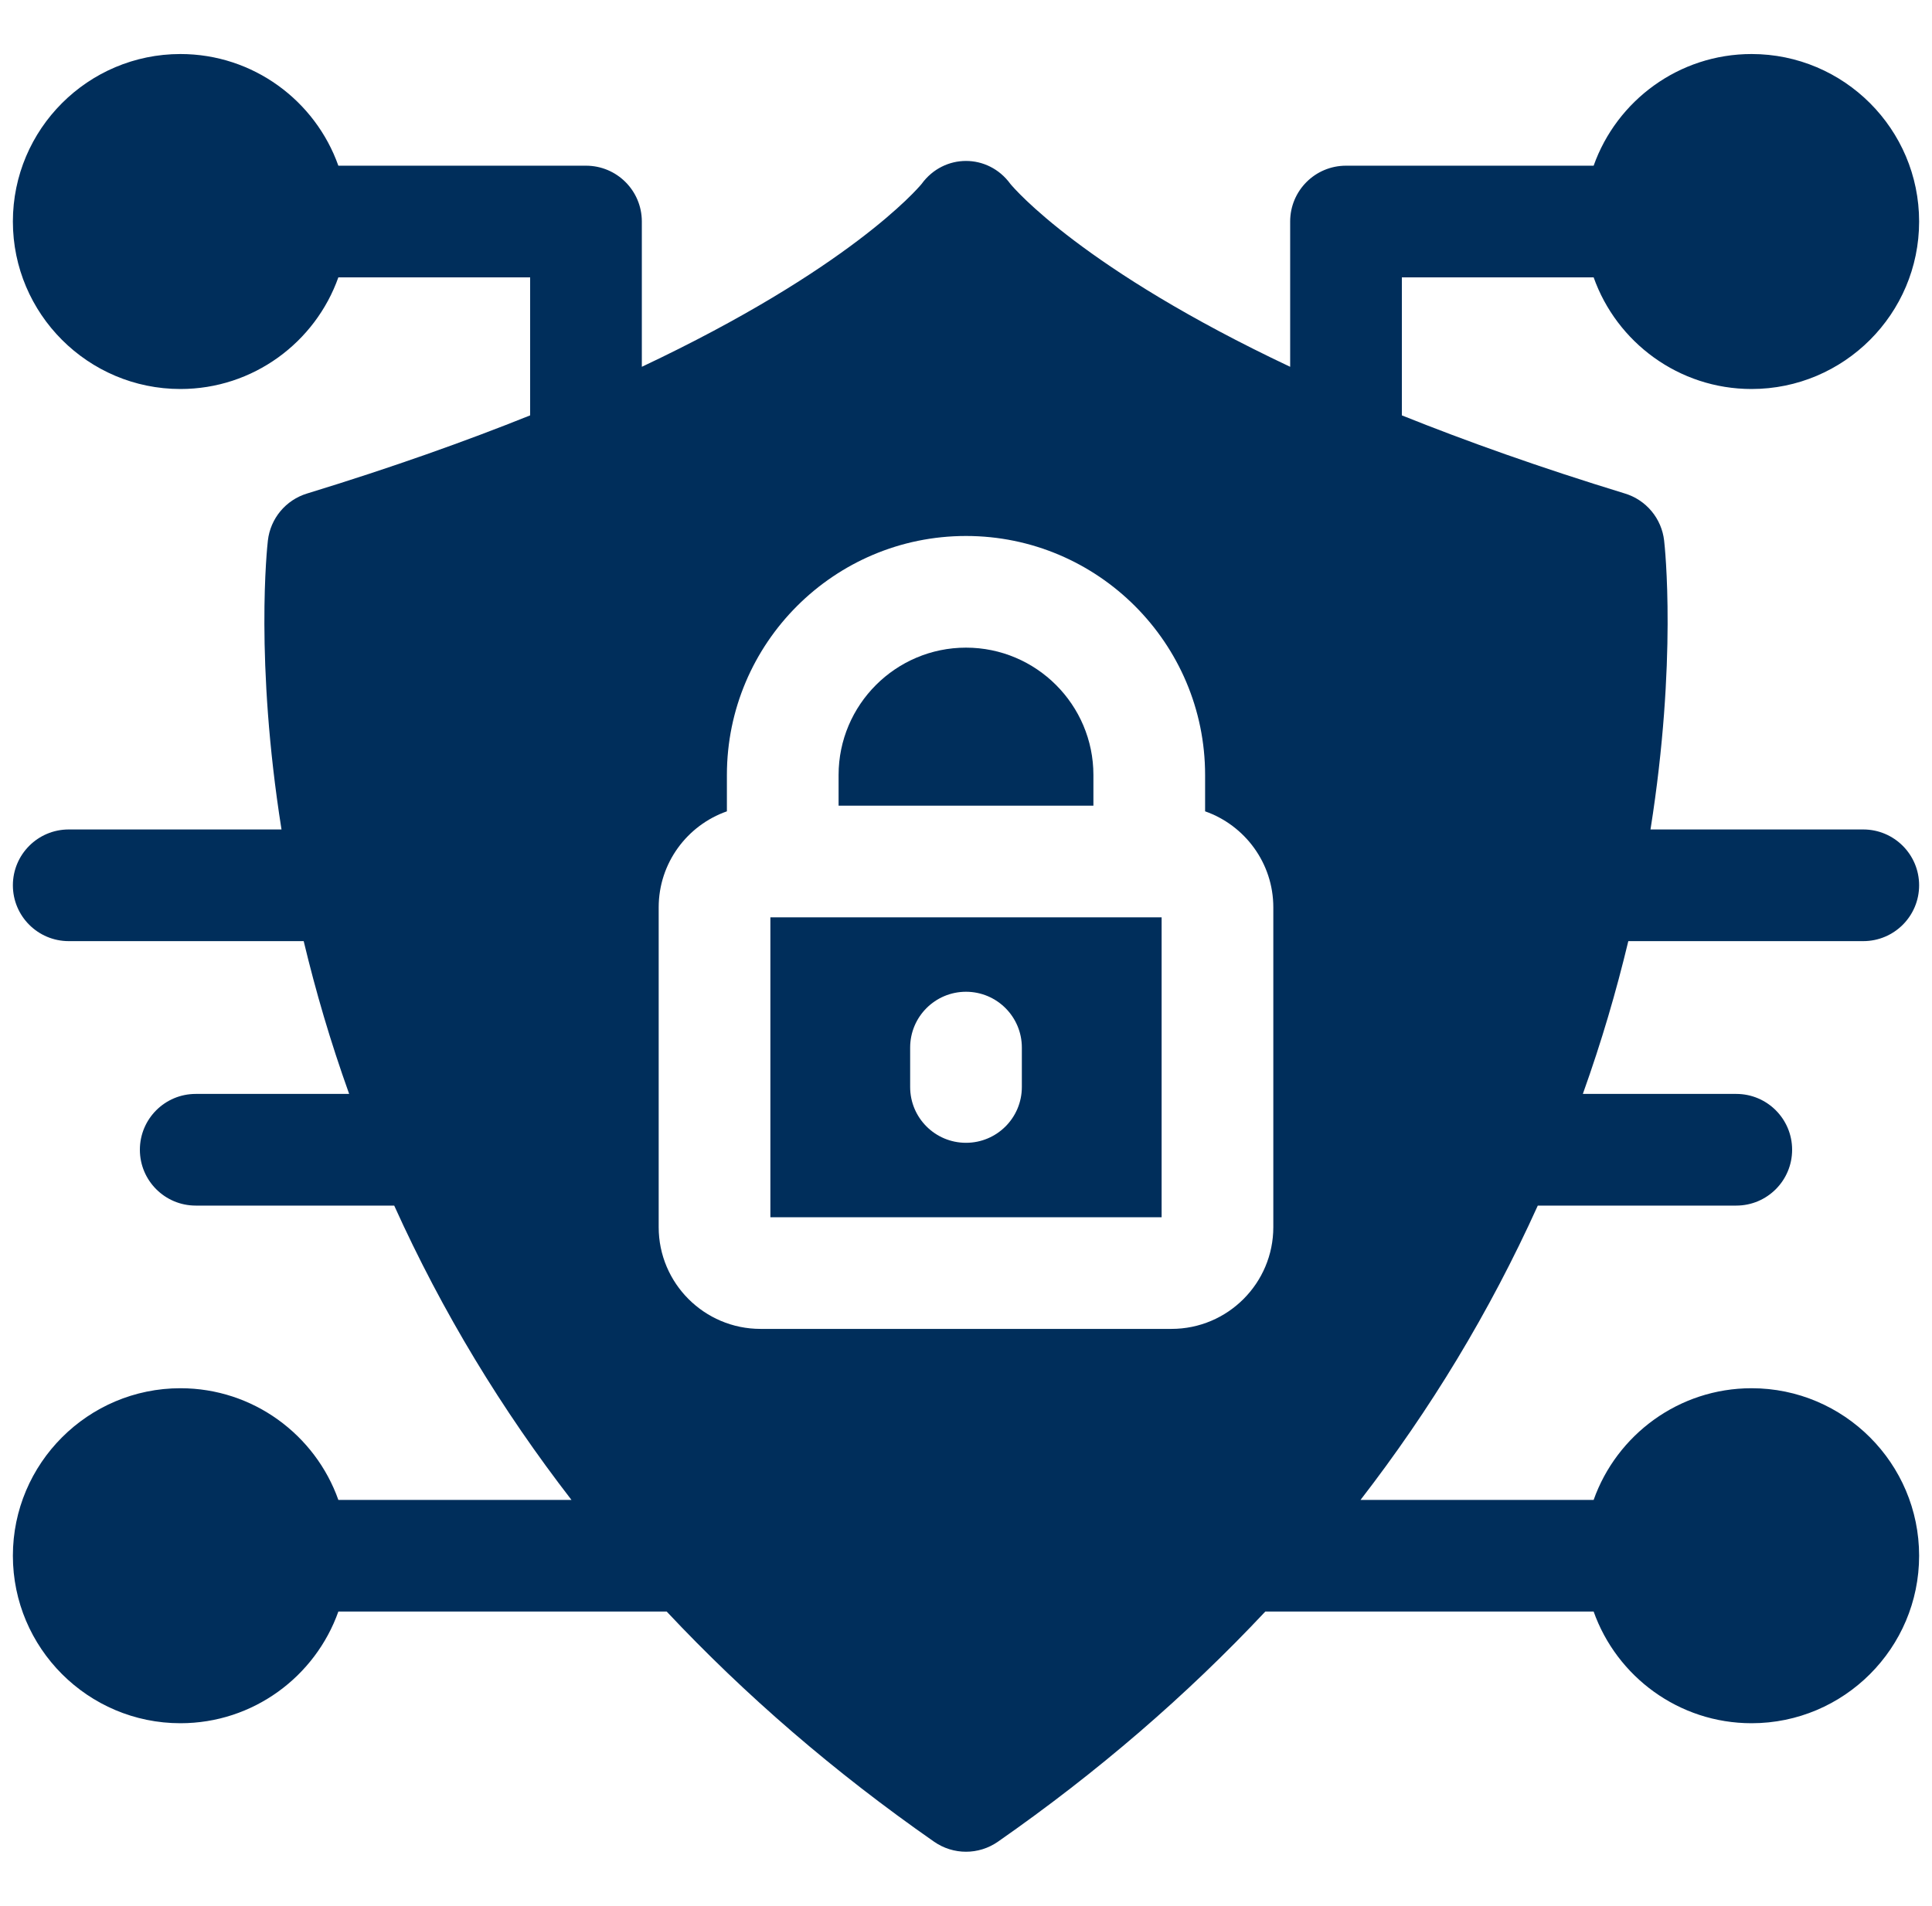 <svg width="75" height="74" viewBox="0 0 75 74" fill="none" xmlns="http://www.w3.org/2000/svg">
<g clip-path="url(#clip0_2317_3851)">
<path d="M63.211 36.544H72.332C73.529 36.544 74.5 35.574 74.5 34.376C74.5 33.179 73.529 32.208 72.332 32.208H64.072C65.111 25.658 64.629 21.228 64.601 20.989C64.553 20.57 64.384 20.174 64.114 19.85C63.844 19.526 63.486 19.287 63.082 19.164C59.788 18.155 56.918 17.132 54.42 16.129V10.77H61.865C62.76 13.293 65.171 15.105 67.996 15.105C71.582 15.105 74.5 12.187 74.5 8.602C74.5 5.014 71.582 2.098 67.996 2.098C65.171 2.098 62.76 3.91 61.865 6.434H52.252C51.054 6.434 50.084 7.403 50.084 8.602V14.243C42.048 10.449 39.385 7.337 39.224 7.143C38.358 5.952 36.643 5.951 35.776 7.143C35.615 7.337 32.952 10.449 24.916 14.243V8.602C24.916 7.403 23.946 6.434 22.748 6.434H13.135C12.24 3.91 9.829 2.098 7.004 2.098C3.418 2.098 0.5 5.014 0.5 8.602C0.5 12.187 3.418 15.105 7.004 15.105C9.829 15.105 12.24 13.293 13.135 10.77H20.58V16.129C18.082 17.132 15.212 18.155 11.918 19.164C11.094 19.415 10.497 20.132 10.399 20.989C10.371 21.228 9.889 25.658 10.928 32.208H2.668C1.471 32.208 0.5 33.179 0.5 34.376C0.5 35.574 1.471 36.544 2.668 36.544H11.789C12.263 38.516 12.816 40.412 13.554 42.477H7.598C6.401 42.477 5.43 43.447 5.43 44.645C5.43 45.842 6.401 46.813 7.598 46.813H15.303C17.184 50.973 19.474 54.733 22.184 58.241H13.135C12.24 55.717 9.829 53.905 7.004 53.905C3.418 53.905 0.5 56.823 0.5 60.409C0.5 63.995 3.418 66.913 7.004 66.913C9.829 66.913 12.24 65.1 13.135 62.577H25.881C28.935 65.833 32.402 68.823 36.26 71.513C37.006 72.033 37.994 72.033 38.74 71.513C42.598 68.823 46.065 65.833 49.119 62.577H61.865C62.76 65.1 65.171 66.913 67.996 66.913C71.582 66.913 74.5 63.995 74.5 60.409C74.5 56.823 71.582 53.905 67.996 53.905C65.171 53.905 62.76 55.717 61.865 58.241H52.816C55.52 54.741 57.811 50.982 59.697 46.813H67.402C68.599 46.813 69.57 45.842 69.57 44.645C69.57 43.447 68.599 42.477 67.402 42.477H61.446C62.183 40.414 62.736 38.519 63.211 36.544ZM49.43 47.65C49.43 49.829 47.658 51.601 45.478 51.601H29.522C27.342 51.601 25.57 49.829 25.57 47.65V35.234C25.57 33.511 26.677 32.044 28.218 31.504V30.093C28.218 24.976 32.382 20.812 37.5 20.812C42.618 20.812 46.782 24.976 46.782 30.093V31.504C48.322 32.044 49.43 33.511 49.43 35.234V47.65Z" fill="#002E5B"/>
<path d="M29.906 35.62V47.266H45.094V35.62H29.906ZM39.668 42.208C39.668 43.406 38.697 44.375 37.5 44.375C36.303 44.375 35.332 43.406 35.332 42.208V40.678C35.332 39.48 36.303 38.51 37.5 38.51C38.697 38.51 39.668 39.48 39.668 40.678V42.208ZM42.446 30.094V31.284H32.554V30.094C32.554 27.367 34.773 25.148 37.5 25.148C40.227 25.148 42.446 27.367 42.446 30.094Z" fill="#002E5B"/>
</g>
<defs>
<clipPath id="clip0_2317_3851">
<rect width="74" height="74" fill="white" transform="translate(0.5)"/>
</clipPath>
</defs>
</svg>
